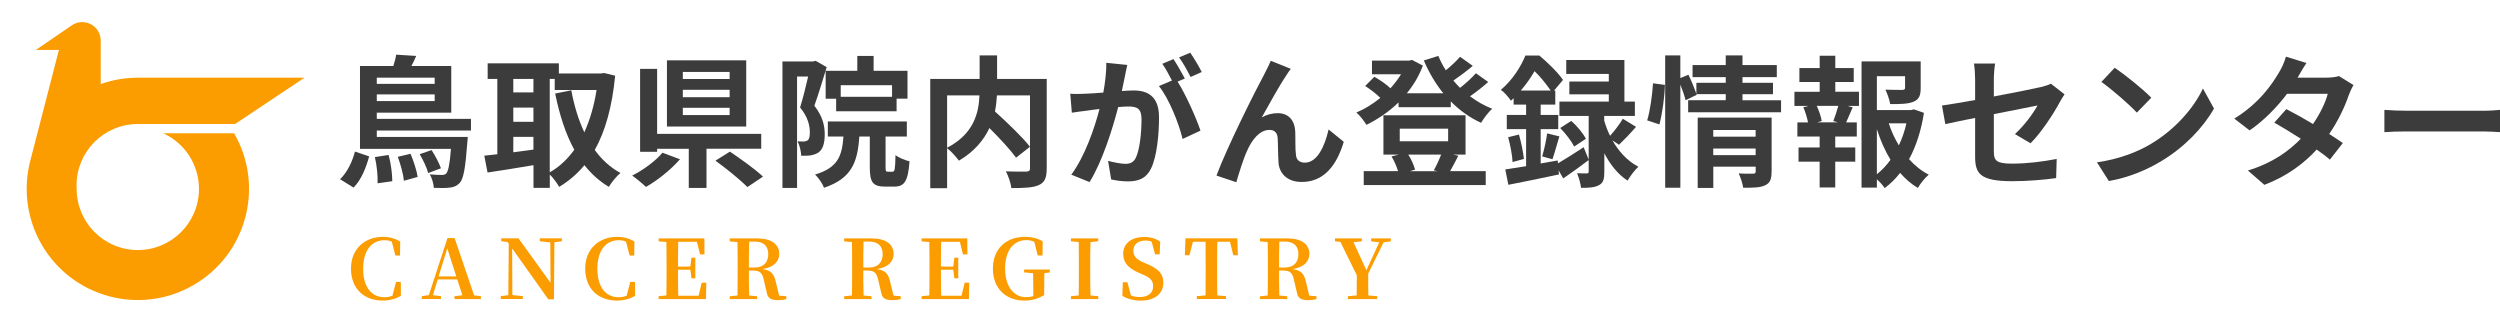 <?xml version="1.0" encoding="UTF-8"?><svg id="_イヤー_2" xmlns="http://www.w3.org/2000/svg" width="458.21" height="60" viewBox="0 0 458.21 60"><defs><style>.cls-1{fill:#fb9c00;}.cls-2{fill:none;}.cls-3{fill:#3c3c3c;}</style></defs><g id="MO前"><g><g><path class="cls-3" d="M62.33,32.85c1.3-1.25,2.24-3.2,2.73-5.07l2.6,.88c-.57,2.08-1.43,4.29-2.86,5.72l-2.47-1.53Zm6.73-8.92v1.17h16.67s-.03,.7-.08,1.04c-.34,4.65-.7,6.63-1.38,7.38-.55,.57-1.07,.78-1.82,.86-.65,.1-1.74,.1-2.94,.05-.03-.75-.34-1.79-.73-2.47,.96,.1,1.82,.1,2.18,.1,.39,0,.6-.05,.83-.26,.34-.39,.65-1.61,.86-4.52h-16.67V12.1h6.11c.23-.7,.44-1.48,.52-2.08l3.67,.23c-.26,.65-.57,1.27-.88,1.85h7.31v8.55h-13.65v1.14h17.26v2.13h-17.26Zm2.16,4.47c.44,1.53,.68,3.54,.68,4.81l-2.7,.39c.08-1.25-.13-3.25-.49-4.81l2.52-.39Zm-2.16-14.17v1.14h10.61v-1.14h-10.61Zm10.61,4.29v-1.22h-10.61v1.22h10.61Zm-4.42,9.67c.57,1.35,1.14,3.12,1.3,4.24l-2.52,.7c-.1-1.14-.6-2.99-1.12-4.39l2.34-.55Zm3.85-.68c.68,1.01,1.4,2.44,1.72,3.33l-2.34,.88c-.23-.94-.91-2.37-1.56-3.46l2.18-.75Z"/><path class="cls-3" d="M112.75,13.87c-.55,5.67-1.79,10.14-3.74,13.62,1.27,1.74,2.83,3.2,4.71,4.21-.7,.57-1.66,1.74-2.13,2.55-1.77-1.07-3.22-2.39-4.47-3.98-1.33,1.61-2.86,2.91-4.63,3.98-.39-.68-1.09-1.64-1.72-2.26v2.44h-2.99v-4.16c-2.99,.52-6.03,.99-8.42,1.35l-.6-3.09c.7-.08,1.51-.16,2.39-.26V14.47h-1.77v-2.86h13.05v1.85h7.77l.52-.08,2.03,.49Zm-18.67,.6v2.47h3.69v-2.47h-3.69Zm0,7.85h3.69v-2.6h-3.69v2.6Zm0,5.59c1.2-.16,2.44-.34,3.69-.49v-2.34h-3.69v2.83Zm6.68,3.67c1.72-.96,3.22-2.37,4.5-4.13-1.59-2.89-2.7-6.37-3.51-10.3l2.96-.6c.52,2.78,1.3,5.41,2.39,7.7,1.01-2.24,1.79-4.84,2.24-7.75h-7.67v-2.03h-.91V31.58Z"/><path class="cls-3" d="M124.63,29.19c-1.66,1.9-4.11,3.87-6.24,5.07-.68-.65-1.82-1.59-2.52-2.08,2.08-1.04,4.39-2.76,5.54-4.19l3.22,1.2Zm4.86-1.92v7.18h-3.25v-7.18h-5.8v.55h-3.12V12.62h3.12v11.91h19.08v2.73h-10.04Zm7.28-4.08h-14.53V11.06h14.53v12.12Zm-3.04-10.01h-8.58v1.3h8.58v-1.3Zm0,3.28h-8.58v1.35h8.58v-1.35Zm0,3.3h-8.58v1.33h8.58v-1.33Zm.05,8.03c1.92,1.3,4.68,3.25,6.06,4.58l-2.86,1.92c-1.22-1.27-3.87-3.41-5.85-4.84l2.65-1.66Z"/><path class="cls-3" d="M151.52,12.31c-.68,2.21-1.53,5.04-2.26,7.07,1.56,1.98,1.9,3.72,1.9,5.23,0,1.66-.34,2.76-1.14,3.33-.42,.29-.91,.44-1.51,.55-.44,.05-1.04,.08-1.66,.05-.03-.73-.26-1.9-.68-2.63,.47,.03,.83,.03,1.14,.03,.29-.03,.52-.08,.73-.23,.29-.21,.39-.73,.39-1.46,0-1.2-.34-2.81-1.79-4.55,.52-1.64,1.07-3.9,1.48-5.67h-2.03v20.41h-2.68V11.27h5.64l.44-.13,2.03,1.17Zm12.06,19.16c.42,0,.49-.39,.55-3.04,.57,.47,1.82,.96,2.57,1.14-.26,3.64-.94,4.63-2.78,4.63h-1.74c-2.26,0-2.76-.88-2.76-3.54v-5.64h-1.92c-.31,4.71-1.4,7.7-6.47,9.39-.26-.73-1.04-1.87-1.64-2.42,4.16-1.25,4.94-3.35,5.2-6.97h-2.86v-2.76h14.48v2.76h-3.9v5.62c0,.75,.05,.83,.42,.83h.86Zm-6.45-18.49v-2.73h2.99v2.73h6.21v5.1h-2v2.31h-11.08v-2.29h-1.92v-5.12h5.8Zm6.37,2.63h-9.41v2.13h9.41v-2.13Z"/><path class="cls-3" d="M191.84,30.9c0,1.66-.34,2.52-1.43,3.02-1.07,.49-2.73,.55-5.04,.55-.1-.88-.57-2.26-1.01-3.07,1.53,.08,3.28,.05,3.77,.05,.49-.03,.65-.16,.65-.62v-13.34h-6.06c-.05,.96-.16,1.92-.36,2.94,2.21,2,5.02,4.68,6.42,6.47l-2.55,2c-1.04-1.43-2.99-3.54-4.89-5.43-1.01,2.18-2.76,4.32-5.59,5.98-.44-.62-1.4-1.72-2.16-2.29v7.33h-3.09V14.47h9.05v-4.32h3.2v4.32h9.1V30.9Zm-18.25-3.82c4.91-2.55,5.8-6.4,5.93-9.59h-5.93v9.59Z"/><path class="cls-3" d="M206.61,11.9c-.16,.68-.31,1.48-.44,2.13-.16,.78-.36,1.72-.55,2.65,.86-.05,1.64-.1,2.16-.1,2.73,0,4.65,1.22,4.65,4.91,0,3.04-.36,7.15-1.46,9.39-.86,1.79-2.26,2.37-4.24,2.37-.96,0-2.21-.16-3.07-.36l-.57-3.41c.99,.29,2.5,.55,3.17,.55,.86,0,1.51-.26,1.92-1.12,.7-1.43,1.04-4.5,1.04-7.05,0-2.05-.88-2.34-2.5-2.34-.42,0-1.04,.05-1.77,.1-1.01,3.9-2.89,9.96-5.25,13.75l-3.35-1.35c2.5-3.38,4.26-8.53,5.17-12.04-.91,.1-1.72,.21-2.21,.29-.73,.08-2.05,.26-2.86,.39l-.29-3.48c.94,.08,1.79,.03,2.73,0,.81-.03,2.03-.1,3.33-.21,.36-1.98,.57-3.85,.55-5.46l3.82,.39Zm9.23,3.07c1.51,2.37,3.43,6.71,4.19,8.97l-3.28,1.53c-.68-2.86-2.5-7.41-4.34-9.7l2.39-1.01c-.52-.99-1.17-2.24-1.77-3.07l2.05-.86c.65,.96,1.56,2.6,2.08,3.56l-1.33,.57Zm2.37-.86c-.55-1.09-1.38-2.63-2.11-3.59l2.05-.86c.7,.99,1.66,2.63,2.11,3.54l-2.05,.91Z"/><path class="cls-3" d="M235.76,13.82c-1.27,1.85-3.22,5.43-4.5,7.7,.96-.55,1.95-.78,2.94-.78,1.92,0,3.09,1.25,3.2,3.38,.05,1.14-.03,3.22,.13,4.29,.08,1.01,.78,1.4,1.64,1.4,2.21,0,3.61-2.89,4.34-6.08l2.78,2.26c-1.33,4.45-3.72,7.36-7.7,7.36-2.81,0-4.16-1.72-4.26-3.59-.1-1.38-.08-3.48-.16-4.52-.08-.91-.57-1.43-1.51-1.43-1.77,0-3.2,1.77-4.11,3.87-.7,1.51-1.56,4.37-1.95,5.72l-3.64-1.22c1.9-5.15,7.33-15.96,8.68-18.41,.34-.7,.81-1.53,1.27-2.63l3.67,1.48c-.26,.31-.55,.78-.83,1.2Z"/><path class="cls-3" d="M272.78,15.02c-1.04,.91-2.24,1.87-3.35,2.63,1.25,.94,2.63,1.72,4.08,2.29-.7,.57-1.59,1.77-2.05,2.57-2.08-.94-3.95-2.29-5.56-3.93v1.07h-9.57v-.88c-1.77,1.72-3.8,3.09-5.88,4.11-.42-.68-1.22-1.74-1.85-2.26,1.51-.62,3.02-1.56,4.39-2.68-.73-.73-1.85-1.59-2.78-2.18l1.69-1.69c.99,.57,2.21,1.38,2.94,2.11,.75-.81,1.4-1.69,1.95-2.57h-5.33v-2.5h6.81l.52-.13,2,1.04c-.7,1.9-1.72,3.59-2.94,5.07h6.68c-1.43-1.77-2.63-3.8-3.56-6.01l2.65-.83c.39,.91,.83,1.79,1.38,2.63,.96-.78,1.92-1.69,2.6-2.47l2.34,1.66c-1.12,.94-2.42,1.92-3.56,2.7,.39,.47,.81,.91,1.22,1.33,1.07-.83,2.18-1.85,2.91-2.68l2.26,1.61Zm-5.49,13.52c-.55,1.07-1.07,2.08-1.51,2.83h6.53v2.55h-22.36v-2.55h6.29c-.26-.86-.7-1.9-1.2-2.7l1.35-.34h-2.83v-7.2h15.05v7.2h-2.34l1.01,.21Zm-10.74-2.65h8.87v-2.31h-8.87v2.31Zm1.56,2.44c.57,.88,1.04,1.98,1.25,2.76l-.99,.29h5.12l-.7-.16c.44-.78,.99-1.95,1.35-2.89h-6.03Z"/><path class="cls-3" d="M285.55,29.94c1.3-.75,3.02-1.85,4.71-2.96l.94,2.34c-1.53,1.17-3.2,2.37-4.68,3.38l-.86-1.48,.08,.75c-3.22,.68-6.66,1.4-9.28,1.9l-.57-2.81c1.09-.16,2.39-.36,3.82-.6v-6.79h-3.54v-2.6h3.54v-1.9h-2.29v-1.17c-.16,.16-.34,.31-.49,.47-.39-.6-1.25-1.61-1.85-2,2.18-1.85,3.69-4.29,4.5-6.29h2.55c1.53,1.27,3.43,3.12,4.34,4.47l-1.64,1.95h.23v2.57h-2.68v1.9h3.22v2.6h-3.22v6.29l3.12-.55,.05,.52Zm-7.15-5.28c.42,1.43,.78,3.28,.91,4.47l-2.08,.57c-.05-1.25-.42-3.12-.81-4.55l1.98-.49Zm5.82-8.06c-.73-1.07-1.87-2.52-2.96-3.56-.65,1.12-1.48,2.34-2.52,3.56h5.49Zm-1.56,12.06c.34-1.14,.75-2.99,.91-4.21l2.24,.55c-.47,1.46-.88,3.12-1.27,4.19l-1.87-.52Zm12.87-2.94c1.09,1.92,2.65,3.74,4.76,4.84-.62,.55-1.53,1.74-1.98,2.55-1.85-1.2-3.25-3.07-4.26-5.02v3.41c0,1.3-.18,2.03-.99,2.44-.81,.44-1.82,.49-3.28,.49-.08-.78-.39-1.87-.73-2.68,.73,.05,1.51,.03,1.77,.03,.29,0,.36-.08,.36-.34v-10.19h-5.36v-2.63h9.05v-1.33h-7.23v-2.34h7.23v-1.4h-7.8v-2.55h10.66v7.62h1.92v2.63h-5.62v.86c.26,.88,.6,1.85,1.07,2.78,.81-.88,1.77-2.16,2.34-3.12l2.42,1.48c-1.04,1.2-2.21,2.42-3.12,3.28l-1.22-.81Zm-7.54-3.56c1.04,.91,2.18,2.29,2.68,3.28l-2.16,1.43c-.44-.96-1.56-2.39-2.55-3.41l2.03-1.3Z"/><path class="cls-3" d="M301.9,22.06c.55-1.77,.94-4.68,1.07-6.79l2.18,.29c-.05,2.16-.47,5.25-1.01,7.25l-2.24-.75Zm24.54-3.69v2.21h-17.03v-2.21h6.89v-1.12h-5.38l.05,.13-2.03,.99c-.18-.75-.55-1.85-.96-2.86v18.9h-2.78V10.15h2.78v4.16l1.48-.62c.55,1.12,1.14,2.57,1.46,3.54v-2.05h5.38v-1.04h-6.08v-2.21h6.08v-1.77h3.07v1.77h6.29v2.21h-6.29v1.04h5.59v2.08h-5.59v1.12h7.07Zm-1.74,13.1c0,1.35-.26,2.08-1.2,2.5-.91,.44-2.21,.44-4,.44-.1-.75-.47-1.87-.83-2.63,1.07,.08,2.29,.05,2.63,.05,.36,0,.49-.1,.49-.42v-.86h-7.77v3.9h-2.86v-12.9h13.55v9.91Zm-10.69-7.64v1.22h7.77v-1.22h-7.77Zm7.77,4.6v-1.2h-7.77v1.2h7.77Z"/><path class="cls-3" d="M336.38,16.81h4.34v2.6h-2.16l1.01,.26c-.44,.96-.83,1.98-1.2,2.76h1.95v2.6h-3.95v2h3.67v2.6h-3.67v4.73h-2.86v-4.73h-3.87v-2.6h3.87v-2h-4.08v-2.6h1.95c-.16-.83-.49-1.92-.86-2.78l.94-.23h-2.57v-2.6h4.63v-1.79h-3.72v-2.55h3.72v-2.26h2.86v2.26h3.38v2.55h-3.38v1.79Zm-.36,5.38c.29-.78,.68-1.9,.91-2.78h-3.95c.44,.94,.81,2.05,.91,2.78l-.83,.23h3.8l-.83-.23Zm16.61-1.51c-.49,3.15-1.4,6.06-2.73,8.5,1.07,1.17,2.26,2.16,3.61,2.83-.68,.57-1.56,1.66-2,2.44-1.22-.73-2.29-1.66-3.25-2.76-.83,1.07-1.77,2-2.83,2.78-.34-.52-.88-1.12-1.43-1.61v1.53h-2.81V11.25h10.84v4.89c0,1.33-.29,2.08-1.3,2.5-.99,.42-2.39,.44-4.29,.44-.13-.83-.52-1.9-.88-2.65,1.27,.05,2.7,.05,3.09,.05,.39-.03,.52-.1,.52-.39v-2.13h-5.17v6.21h6.27l.52-.13,1.85,.65Zm-8.63,11.26c.94-.75,1.77-1.64,2.5-2.65-1.01-1.66-1.85-3.56-2.5-5.62v8.27Zm2.18-9.33c.47,1.43,1.09,2.78,1.85,4.03,.6-1.25,1.07-2.63,1.38-4.03h-3.22Z"/><path class="cls-3" d="M369.29,24.58c1.72-1.53,3.43-3.9,4.16-5.25-.81,.16-4.32,.86-8.01,1.59v6.89c0,1.61,.47,2.18,3.3,2.18s5.64-.36,8.22-.86l-.1,3.51c-2.16,.31-5.28,.57-8.06,.57-5.93,0-6.79-1.43-6.79-4.5v-7.1c-2.31,.47-4.37,.88-5.46,1.14l-.62-3.41c1.22-.16,3.51-.55,6.08-1.01v-3.72c0-.86-.08-2.18-.21-2.96h3.87c-.13,.78-.23,2.08-.23,2.96v3.07c3.8-.7,7.44-1.46,8.61-1.72,.73-.18,1.35-.36,1.85-.62l2.5,1.95c-.23,.36-.62,.94-.86,1.4-1.14,2.16-3.51,5.75-5.38,7.57l-2.86-1.69Z"/><path class="cls-3" d="M394.3,26.33c4.42-2.63,7.83-6.6,9.46-10.11l2.03,3.67c-1.98,3.51-5.43,7.1-9.62,9.62-2.63,1.59-5.98,3.04-9.65,3.67l-2.18-3.43c4.06-.57,7.44-1.9,9.96-3.41Zm0-8.42l-2.65,2.73c-1.35-1.46-4.6-4.29-6.5-5.62l2.44-2.6c1.82,1.22,5.2,3.93,6.71,5.49Z"/><path class="cls-3" d="M431.35,15.59c-.29,.49-.62,1.2-.86,1.85-.68,2-1.87,4.63-3.59,7.12,.96,.6,1.85,1.2,2.5,1.66l-2.37,3.04c-.62-.55-1.46-1.17-2.42-1.85-2.31,2.52-5.38,4.86-9.59,6.47l-3.02-2.63c4.6-1.4,7.54-3.61,9.7-5.82-1.77-1.14-3.54-2.21-4.86-2.96l2.21-2.47c1.38,.7,3.15,1.69,4.89,2.73,1.27-1.85,2.31-3.98,2.7-5.54h-7.46c-1.82,2.42-4.24,4.91-6.86,6.71l-2.81-2.16c4.58-2.81,6.99-6.37,8.29-8.63,.39-.62,.94-1.82,1.17-2.73l3.77,1.17c-.62,.91-1.3,2.11-1.61,2.65l-.03,.03h5.33c.81,0,1.69-.1,2.26-.29l2.65,1.64Z"/><path class="cls-3" d="M437.02,20.14c.94,.08,2.83,.16,4.19,.16h13.96c1.2,0,2.37-.1,3.04-.16v4.08c-.62-.03-1.95-.13-3.04-.13h-13.96c-1.48,0-3.22,.05-4.19,.13v-4.08Z"/></g><g><path class="cls-1" d="M13.15,4.65c1.55-1.06,3.66-.66,4.72,.88,.39,.57,.59,1.23,.59,1.92v7.96c2.18-.77,4.48-1.17,6.79-1.17h30.56l-12.73,8.49H25.26c-6.2,0-11.23,5.03-11.23,11.23,0,.22,0,.44,.02,.66,0,6.19,5.02,11.21,11.21,11.21s11.21-5.02,11.21-11.21c0-4.38-2.55-8.36-6.54-10.19h12.98c5.63,9.75,2.29,22.21-7.46,27.83-9.75,5.63-22.21,2.29-27.83-7.46-2.67-4.63-3.42-10.12-2.08-15.29L10.8,9.15H6.58l6.57-4.5Z"/><rect class="cls-2" width="60" height="60"/></g><g><path class="cls-1" d="M73.47,54.24c-.96,.54-2.04,.85-3.34,.85-3.33,0-5.8-2.11-5.8-5.85s2.65-5.83,5.86-5.83c1.18,0,2.16,.27,3.16,.84l-.03,2.59h-.85l-.66-2.56c-.44-.18-.87-.25-1.35-.25-2.22,0-3.9,1.72-3.9,5.23s1.65,5.22,3.9,5.22c.51,0,.97-.09,1.47-.28l.66-2.53h.87l.02,2.58Z"/><path class="cls-1" d="M88.14,54.29v.52h-4.84v-.52l1.45-.17-.94-2.91h-3.58l-.88,2.89,1.47,.18v.52h-3.51v-.52l1.29-.18,3.42-10.47h1.3l3.58,10.51,1.24,.14Zm-4.51-3.63l-1.65-5.14-1.59,5.14h3.24Z"/><path class="cls-1" d="M102.99,44.22l-1.38,.19-.07,10.45h-1.04l-6.63-9.33,.04,8.55,1.92,.2v.52h-4.05v-.52l1.39-.18,.08-9.43-.24-.32-1.14-.13v-.54h3.16l5.88,8.16-.05-7.41-1.93-.21v-.54h4.05v.54Z"/><path class="cls-1" d="M116.4,54.24c-.96,.54-2.04,.85-3.34,.85-3.33,0-5.8-2.11-5.8-5.85s2.65-5.83,5.86-5.83c1.18,0,2.16,.27,3.16,.84l-.03,2.59h-.85l-.66-2.56c-.44-.18-.87-.25-1.35-.25-2.22,0-3.9,1.72-3.9,5.23s1.65,5.22,3.9,5.22c.51,0,.97-.09,1.47-.28l.66-2.53h.87l.02,2.58Z"/><path class="cls-1" d="M129.45,51.8l-.05,3.01h-8.68v-.52l1.42-.14c.03-1.48,.03-3,.03-4.53v-.73c0-1.5,0-3.01-.03-4.53l-1.42-.13v-.54h8.38l.02,2.94h-.81l-.57-2.31h-3.43c-.04,1.47-.04,2.97-.04,4.54h2.25l.22-1.63h.7v3.78h-.7l-.21-1.57h-2.26c0,1.69,0,3.24,.04,4.77h3.73l.58-2.4h.83Z"/><path class="cls-1" d="M144.12,54.29v.52c-.48,.14-.9,.2-1.56,.2-1.21,0-1.86-.34-2.02-1.36l-.54-2.31c-.26-1.24-.67-1.75-1.92-1.75h-.82c0,1.57,0,3.09,.05,4.57l1.45,.14v.52h-5.01v-.52l1.42-.14c.03-1.48,.03-3,.03-4.53v-.73c0-1.5,0-3.01-.03-4.53l-1.42-.13v-.54h5.07c2.56,0,4,1.07,4,2.85,0,1.27-.89,2.43-3.07,2.77,1.62,.22,2.14,.96,2.44,2.35l.61,2.52,1.32,.1Zm-5.77-5.26c1.71,0,2.46-1.08,2.46-2.47s-.81-2.28-2.41-2.28h-1.09c-.05,1.51-.05,3.03-.05,4.75h1.09Z"/><path class="cls-1" d="M165.09,54.29v.52c-.48,.14-.9,.2-1.56,.2-1.21,0-1.86-.34-2.02-1.36l-.54-2.31c-.26-1.24-.67-1.75-1.92-1.75h-.82c0,1.57,0,3.09,.05,4.57l1.45,.14v.52h-5.01v-.52l1.43-.14c.03-1.48,.03-3,.03-4.53v-.73c0-1.5,0-3.01-.03-4.53l-1.43-.13v-.54h5.07c2.56,0,4,1.07,4,2.85,0,1.27-.89,2.43-3.07,2.77,1.62,.22,2.15,.96,2.44,2.35l.61,2.52,1.32,.1Zm-5.77-5.26c1.71,0,2.46-1.08,2.46-2.47s-.81-2.28-2.41-2.28h-1.09c-.05,1.51-.05,3.03-.05,4.75h1.09Z"/><path class="cls-1" d="M177.64,51.8l-.05,3.01h-8.68v-.52l1.42-.14c.03-1.48,.03-3,.03-4.53v-.73c0-1.5,0-3.01-.03-4.53l-1.42-.13v-.54h8.38l.02,2.94h-.81l-.57-2.31h-3.43c-.04,1.47-.04,2.97-.04,4.54h2.25l.22-1.63h.7v3.78h-.7l-.21-1.57h-2.26c0,1.69,0,3.24,.04,4.77h3.73l.58-2.4h.83Z"/><path class="cls-1" d="M192.4,49.94l-.99,.12c-.01,1.05-.03,2.13-.03,3.31v.73c-1.16,.66-2.23,.99-3.63,.99-3.45,0-5.77-2.28-5.77-5.86s2.38-5.82,5.86-5.82c1.32,0,2.34,.28,3.27,.82l-.03,2.59h-.88l-.63-2.49c-.45-.23-.92-.32-1.45-.32-2.25,0-3.9,1.77-3.9,5.22,0,3.27,1.59,5.23,3.81,5.23,.49,0,.93-.06,1.36-.18v-.97c0-1.09-.02-2.14-.04-3.22l-1.65-.17v-.52h4.71v.52Z"/><path class="cls-1" d="M199.87,44.36c-.05,1.5-.05,3-.05,4.53v.73c0,1.5,0,3.03,.05,4.53l1.42,.14v.52h-5.01v-.52l1.43-.14c.03-1.48,.03-3,.03-4.53v-.73c0-1.5,0-3.01-.03-4.53l-1.43-.13v-.54h5.01v.54l-1.42,.13Z"/><path class="cls-1" d="M210.19,48.35c2.22,.96,3.03,1.86,3.03,3.48,0,1.96-1.54,3.27-4.14,3.27-1.24,0-2.53-.34-3.37-.88l.09-2.49h.84l.63,2.41c.51,.22,.99,.3,1.62,.3,1.53,0,2.46-.72,2.46-1.96,0-1.05-.51-1.57-1.83-2.13l-.69-.3c-1.89-.82-2.97-1.8-2.97-3.52,0-1.98,1.62-3.1,3.88-3.1,1.17,0,2.13,.33,2.91,.84l-.1,2.35h-.84l-.63-2.31c-.34-.16-.69-.22-1.12-.22-1.32,0-2.23,.66-2.23,1.84,0,1.05,.61,1.63,1.72,2.11l.75,.32Z"/><path class="cls-1" d="M223.11,44.31c-.03,1.5-.03,3.03-.03,4.57v.73c0,1.5,0,3.01,.03,4.53l1.6,.14v.52h-5.35v-.52l1.6-.14c.02-1.48,.02-3,.02-4.53v-.73c0-1.51,0-3.06-.02-4.57h-2.32l-.63,2.47h-.84l.1-3.1h9.52l.09,3.1h-.84l-.61-2.47h-2.32Z"/><path class="cls-1" d="M241.29,54.29v.52c-.48,.14-.9,.2-1.56,.2-1.21,0-1.86-.34-2.02-1.36l-.54-2.31c-.26-1.24-.67-1.75-1.92-1.75h-.82c0,1.57,0,3.09,.05,4.57l1.45,.14v.52h-5.01v-.52l1.43-.14c.03-1.48,.03-3,.03-4.53v-.73c0-1.5,0-3.01-.03-4.53l-1.43-.13v-.54h5.07c2.56,0,4,1.07,4,2.85,0,1.27-.89,2.43-3.07,2.77,1.62,.22,2.15,.96,2.44,2.35l.61,2.52,1.32,.1Zm-5.77-5.26c1.71,0,2.46-1.08,2.46-2.47s-.81-2.28-2.41-2.28h-1.09c-.05,1.51-.05,3.03-.05,4.75h1.09Z"/><path class="cls-1" d="M250.77,50.16c0,1.84,0,2.85,.03,3.99l1.62,.14v.52h-5.37v-.52l1.6-.14c.03-1.08,.03-2.02,.03-3.7l-3.01-6.12-.99-.1v-.54h4.92v.54l-1.53,.16,2.37,5.14,2.35-5.11-1.48-.19v-.54h3.6v.54l-1.32,.19-2.82,5.74Z"/></g></g></g></svg>